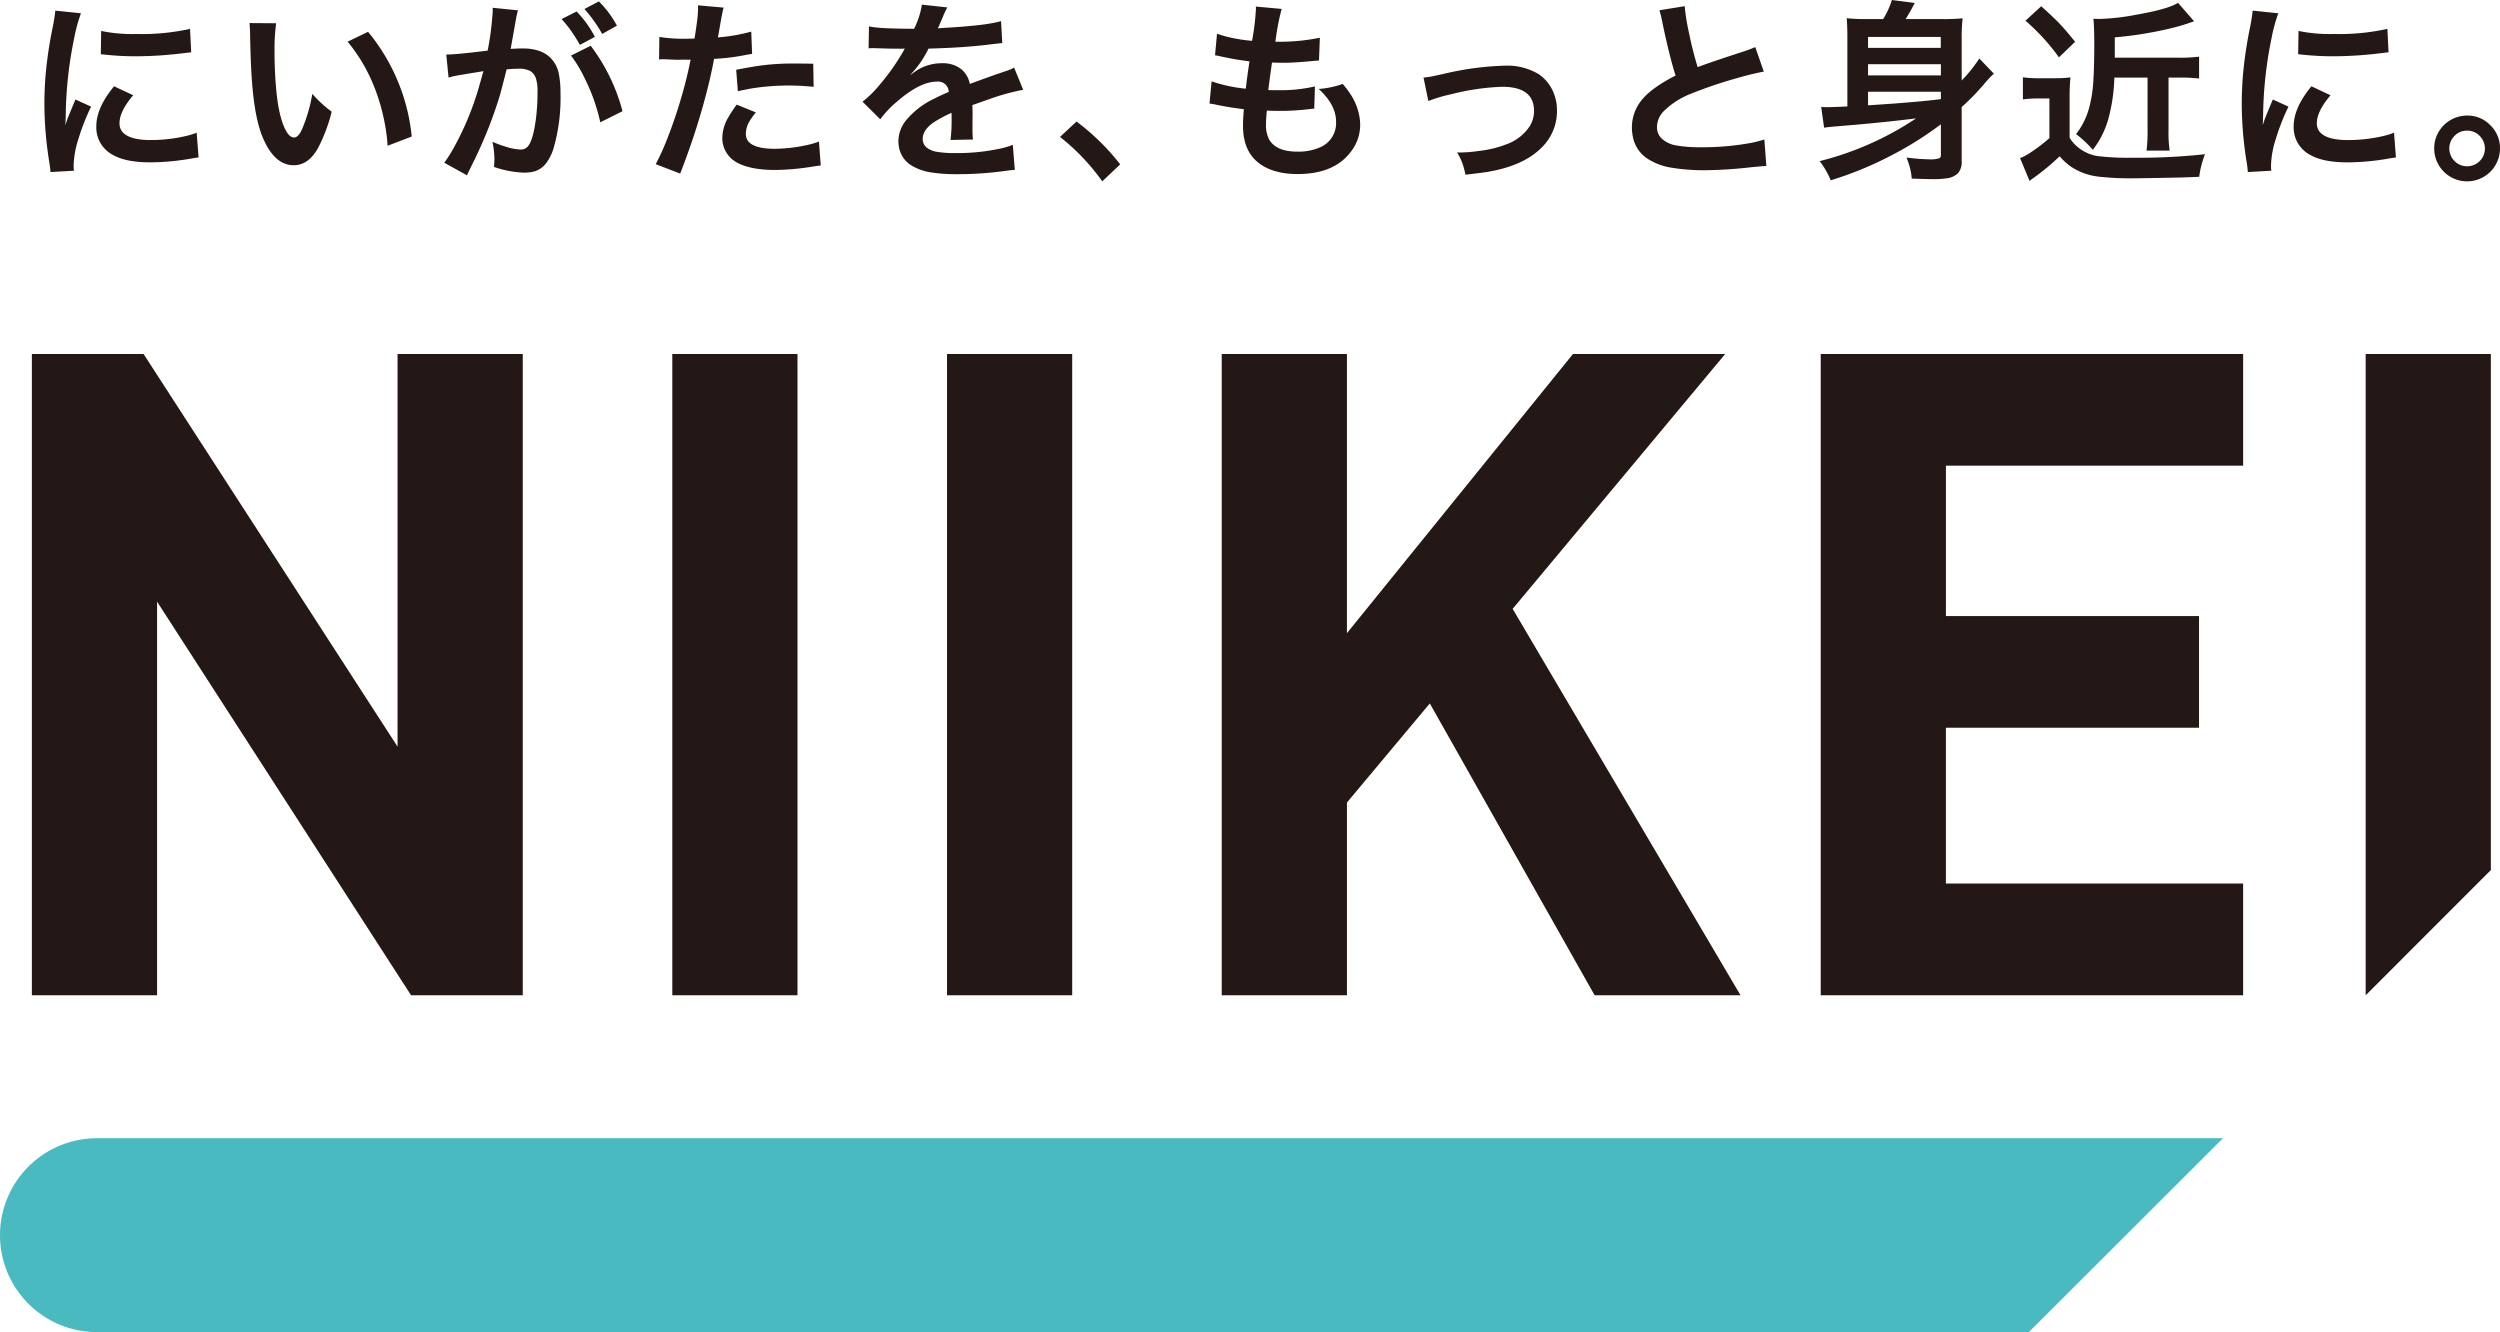 <svg xmlns="http://www.w3.org/2000/svg" width="540" height="287.737" viewBox="0 0 540 287.737">
  <g id="グループ_68" data-name="グループ 68" transform="translate(-1551 -559.628)">
    <g id="グループ_42" data-name="グループ 42" transform="translate(1551 636.085)">
      <path id="パス_28" data-name="パス 28" d="M2225.186,363.76" transform="translate(-1956.173 -258.107)" fill="#231815"/>
      <g id="グループ_41" data-name="グループ 41" transform="translate(6.883 0)">
        <path id="パス_29" data-name="パス 29" d="M2236.145,473.685l-54.862-85.018v85.018h-27.045V335.164h24.127l54.862,84.822V335.164h27.045V473.685Z" transform="translate(-2154.238 -335.164)" fill="#231815"/>
        <path id="パス_30" data-name="パス 30" d="M2191.68,473.685V335.164h27.041V473.685Z" transform="translate(-2053.347 -335.164)" fill="#231815"/>
        <path id="パス_31" data-name="パス 31" d="M2207.74,473.685V335.164h27.041V473.685Z" transform="translate(-2010.068 -335.164)" fill="#231815"/>
        <path id="パス_32" data-name="パス 32" d="M2304.345,473.685l-35.6-63.035-17.9,21.4v41.635H2223.8V335.164h27.042v60.312l48.831-60.312h32.88l-45.915,55.058,49.222,83.463Z" transform="translate(-1966.789 -335.164)" fill="#231815"/>
        <path id="パス_33" data-name="パス 33" d="M2258.82,473.685V335.164h91.243V359.29h-64.2v32.487h54.671V415.9H2285.86v33.655h64.2v24.126Z" transform="translate(-1872.427 -335.164)" fill="#231815"/>
        <path id="パス_34" data-name="パス 34" d="M2290.679,473.685V335.164h27.041V446.643Z" transform="translate(-1786.578 -335.164)" fill="#231815"/>
      </g>
      <path id="パス_35" data-name="パス 35" d="M2590.6,422.893H2173.317a20.943,20.943,0,0,1-20.941-20.941h0a20.942,20.942,0,0,1,20.941-20.938h459.223Z" transform="translate(-2152.376 -211.613)" fill="#49bac0"/>
    </g>
    <path id="パス_41" data-name="パス 41" d="M3.325,21.615A18.617,18.617,0,0,0,3.1,19.666,80.7,80.7,0,0,1,2.013,7.094q0-3.056.226-6.03a89.789,89.789,0,0,1,1.5-10.378,39.135,39.135,0,0,0,.636-3.938l5.537.574A33.9,33.9,0,0,0,8.453-7.324,87.143,87.143,0,0,0,6.627,9.186q-.021,1.087-.082,2.318.369-1.19.595-1.743.615-1.518,1.579-3.815L12.1,7.484a48.325,48.325,0,0,0-2.728,6.953A20.371,20.371,0,0,0,8.33,20.179q0,.451.062,1.149ZM14.2-3.837l.082-5.025a33.108,33.108,0,0,0,7.588.656A47.836,47.836,0,0,0,33.474-9.313l.246,5.066q-.287.021-.923.1l-.7.082a85.309,85.309,0,0,1-10.357.677,61.483,61.483,0,0,1-6.358-.328l-.656-.062Zm2.871,6.932,4.122,1.928q-2.953,3.487-2.953,6.03a2.83,2.83,0,0,0,.574,1.825Q20.286,14.7,24.921,14.7a33.293,33.293,0,0,0,7.629-.861,17.83,17.83,0,0,0,2.359-.718l.41,5.332q-.615.082-1.7.267a52.551,52.551,0,0,1-8.7.8q-5.189,0-7.937-1.518a6.691,6.691,0,0,1-3.753-6.255Q13.231,7.709,17.066,3.095ZM46.31-10.564l5.763.041a41.312,41.312,0,0,0-.349,6.091q0,4.471.41,8.716.595,5.907,2.174,8.593.738,1.272,1.641,1.272.923,0,1.723-1.8a33.723,33.723,0,0,0,2.215-7.629,24.987,24.987,0,0,0,4.184,3.856,35.225,35.225,0,0,1-2.953,7.855q-2.071,3.712-5.25,3.712-4.2,0-6.727-6.091-1.723-4.163-2.3-12.162-.287-3.917-.39-9.742A26.426,26.426,0,0,0,46.31-10.564Zm21.206,4.02,4.409-2.133A42.008,42.008,0,0,1,81.36,13.944l-5.209,1.989a39.828,39.828,0,0,0-.964-6.481A41.892,41.892,0,0,0,72.623,1.7,36.36,36.36,0,0,0,67.516-6.544ZM115.772-3.55l4.245-2.112a40.6,40.6,0,0,1,6.871,14.131l-4.8,2.4a40.736,40.736,0,0,0-3.343-9.455A30.071,30.071,0,0,0,115.772-3.55Zm-2.051-7.876,3.261-1.641A23.868,23.868,0,0,1,120.92-7.59l-3.24,1.743a31.23,31.23,0,0,0-1.7-2.748A23.8,23.8,0,0,0,113.721-11.426Zm11.957,1.415-3.179,1.8a28.514,28.514,0,0,0-1.928-3.015q-1-1.374-1.907-2.379l3.117-1.641A22.178,22.178,0,0,1,125.678-10.01ZM98.79,15.072a24.419,24.419,0,0,0,2.871,1.066,11.9,11.9,0,0,0,3.261.615,1.972,1.972,0,0,0,1.661-.861q1.046-1.436,1.62-5.907a47.078,47.078,0,0,0,.328-5.7,8.929,8.929,0,0,0-.328-2.83,3,3,0,0,0-1.272-1.682,5.3,5.3,0,0,0-2.6-.472,22.875,22.875,0,0,0-2.482.144q-1.087,4.368-1.477,5.681a94.838,94.838,0,0,1-5.948,14.828l-1.149,2.359L88.392,19.6a30.5,30.5,0,0,0,2.01-3.158A63.1,63.1,0,0,0,95.242,5.33q.41-1.231,1.6-5.5-.595.082-5.6.923-1,.185-1.928.451l-.492-4.963q1.866-.021,6.235-.533,2.215-.246,2.707-.328a64.356,64.356,0,0,0,1.087-8.511q0-.267-.021-.738l5.476.554a21,21,0,0,0-.472,2.112l-.267,1.518q-.718,4.1-.841,4.7,1.559-.1,2.584-.1,4.163,0,6.194,2.215a6.737,6.737,0,0,1,1.62,3.2,21.69,21.69,0,0,1,.369,4.225,39.575,39.575,0,0,1-1.456,11.793,10.29,10.29,0,0,1-1.764,3.507,4.987,4.987,0,0,1-3.035,1.764,10.023,10.023,0,0,1-1.641.123,21.882,21.882,0,0,1-6.46-1.231q.082-1.21.082-1.825A18.751,18.751,0,0,0,98.79,15.072ZM142.431-7.221q.205-1.087.492-3.24a27.717,27.717,0,0,0,.287-3.158q0-.267-.021-.779l5.537.492q-.287.984-.8,4.02-.246,1.456-.431,2.42a39.582,39.582,0,0,0,7.2-1.251l.185,4.8q-.328.062-1.313.226a46.5,46.5,0,0,1-6.912.861q-.287,1.7-.923,4.471a146.006,146.006,0,0,1-4.409,14.972q-.431,1.251-1.969,5.332l-5.291-2.03a50.49,50.49,0,0,0,2.174-4.7,105.065,105.065,0,0,0,4.553-14.192q.513-2.133.8-3.692-.39.021-.533.021l-.82-.021-1,.021h-.656q-.328,0-1.313-.041-1.169-.062-1.641-.062-.287,0-.841.041l.062-4.861a33.09,33.09,0,0,0,5.64.39Q141.344-7.18,142.431-7.221Zm25.657,5.435.082,5a51.047,51.047,0,0,0-13.31.328q-1.231.205-3.056.615l-.369-4.635q3.938-.759,5.866-.984a54.1,54.1,0,0,1,6.624-.369Q165.176-1.827,168.088-1.786Zm-16.53,8.839L155.7,8.735a13.477,13.477,0,0,0-1.661,2.42,5.423,5.423,0,0,0-.513,2.215q0,3.22,6.276,3.22a33.556,33.556,0,0,0,6.809-.779,17.2,17.2,0,0,0,2.707-.779l.39,5.168q-.8.082-2.051.287a53.6,53.6,0,0,1-7.793.677q-5.476,0-8.429-1.7a5.987,5.987,0,0,1-2.994-5.148,8.985,8.985,0,0,1,1.21-4.368A29.352,29.352,0,0,1,151.558,7.053ZM189.867-9.334a17.47,17.47,0,0,0,1.682-5.209l5.5.595A18.991,18.991,0,0,0,196.122-12q-.841,1.989-.943,2.194-.1.226-.185.39.369-.062,2.646-.185,8.183-.513,11.013-1.395l.267,4.758q-1.169.1-3.3.369-5.414.636-12.634.82a21.935,21.935,0,0,1-3.876,5.6l.021.062q.328-.246.841-.615a11.18,11.18,0,0,1,.943-.615,10.088,10.088,0,0,1,5-1.272A6.436,6.436,0,0,1,200.1-.576a5.43,5.43,0,0,1,1.8,3.158l.554-.205Q206.253.982,208.345.265q1.907-.636,2.3-.8a6.093,6.093,0,0,0,.82-.431l1.969,4.82q-.861.144-1.866.39a47.416,47.416,0,0,0-4.635,1.333l-4.02,1.415-.451.144q0,.369.041,1.518V9.33q0,.369-.021,1.62v1.333a21.741,21.741,0,0,0,.1,2.3l-4.84.1a36.328,36.328,0,0,0,.226-4.963v-.9a27.114,27.114,0,0,0-4.061,2.194q-2.174,1.6-2.174,3.425a2.358,2.358,0,0,0,.984,1.989,5.057,5.057,0,0,0,1.969.8,22.767,22.767,0,0,0,4.143.287,43.842,43.842,0,0,0,9.8-1,17.057,17.057,0,0,0,2.564-.779l.431,5.414q-.8.041-1.948.205a73.879,73.879,0,0,1-10.747.718,34.233,34.233,0,0,1-5.722-.431,11.442,11.442,0,0,1-3.671-1.313,5.8,5.8,0,0,1-2.912-3.979,7.3,7.3,0,0,1-.144-1.436,7.305,7.305,0,0,1,1.825-4.676,17.8,17.8,0,0,1,5.948-4.492q1.272-.656,3.1-1.436a2.3,2.3,0,0,0-2.543-2.235q-3.651,0-8.614,4.307a21.822,21.822,0,0,0-3.63,3.835L178.73,6.417A23.385,23.385,0,0,0,182.5,2.685a48.09,48.09,0,0,0,5.066-7.2,4.956,4.956,0,0,1,.308-.533q-.431.021-.718.021-2.748,0-5.271-.1-.738-.021-.984-.021-.328,0-.861.041l.082-4.758q1.661.492,9.332.533Zm31.52,23.36,3.569-3.322a49.832,49.832,0,0,1,9.434,9.25l-3.876,3.671A46.244,46.244,0,0,0,221.387,14.026Z" transform="translate(1558.575 575.176)" fill="#231815"/>
    <path id="パス_42" data-name="パス 42" d="M10.5-2.123q-2.933-.349-6.03-1.025-.7-.164-1.415-.287l.431-4.656A24.7,24.7,0,0,0,7.79-6.984a30.023,30.023,0,0,0,3.261.431,53.44,53.44,0,0,0,.841-6.912q0-.164-.021-.492l5.578.513A50.857,50.857,0,0,0,16.1-6.369a42.186,42.186,0,0,0,9.6-.861L25.51-2.308q-.554.041-1.7.144-3.794.349-5.784.349-.8,0-2.666-.041-.513,3.589-.8,5.948,1.374.021,2.071.021a32.843,32.843,0,0,0,8-.82l-.144,4.8q-.431.021-1.251.123A50.948,50.948,0,0,1,17,8.583q-1.087,0-2.748-.062a28.608,28.608,0,0,0-.185,2.994,6.5,6.5,0,0,0,.7,3.281q1.538,2.584,6.05,2.584a11.646,11.646,0,0,0,4.963-.943A5.667,5.667,0,0,0,29.2,10.921q0-3.651-3.753-7.076a19.85,19.85,0,0,0,5.189-1.087,21.359,21.359,0,0,1,1.969,2.666,12.806,12.806,0,0,1,1.313,3.015,11.209,11.209,0,0,1,.492,3.138,9.435,9.435,0,0,1-2.03,5.845q-3.63,4.8-11.465,4.8-5.763,0-8.9-2.789Q9.1,16.827,9.1,11.823q0-1.579.185-3.61Q6.314,7.865,3.442,7.27A14.059,14.059,0,0,0,1.863,7l.451-4.8A32.11,32.11,0,0,0,9.7,3.783Q9.985,1.24,10.5-2.123ZM49.134,6.45,48.088,1.384a16.269,16.269,0,0,0,1.682-.226q.369-.062,2.666-.574a64.4,64.4,0,0,1,13-1.764,13.318,13.318,0,0,1,7.486,1.8,8.7,8.7,0,0,1,2.994,3.446,9.939,9.939,0,0,1,1,4.471A10.985,10.985,0,0,1,73.5,16.6q-3.938,3.917-11.793,5.189-1,.164-4.553.574a17.544,17.544,0,0,0-.779-2.769,17.767,17.767,0,0,0-1.025-2.051q.513.021.759.021a29.306,29.306,0,0,0,3.9-.328,23.562,23.562,0,0,0,6.6-1.682,10.028,10.028,0,0,0,4.368-3.589,6.218,6.218,0,0,0,.984-3.384q0-5.209-6.891-5.209a51.6,51.6,0,0,0-11.034,1.62A31.561,31.561,0,0,0,49.134,6.45ZM99.051-13.157l5.455-.882a41.84,41.84,0,0,0,.861,5.455A78.464,78.464,0,0,0,107.3-.872q2.974-1.128,9.5-3.24A29.344,29.344,0,0,0,119.745-5.2L121.591.092q-2.789.533-5.948,1.456A94.784,94.784,0,0,0,105.86,4.87a17.187,17.187,0,0,0-5.886,3.774,4.967,4.967,0,0,0-1.456,3.425,3.361,3.361,0,0,0,1.025,2.5,6.273,6.273,0,0,0,3.4,1.518,30.718,30.718,0,0,0,5.189.349,57.561,57.561,0,0,0,10.706-.943,24.527,24.527,0,0,0,2.871-.738l.431,5.722q-.9.041-3.384.287a96.785,96.785,0,0,1-9.844.636,43.7,43.7,0,0,1-7.281-.554,13.381,13.381,0,0,1-4.881-1.764,7.3,7.3,0,0,1-3.487-5.148,9.624,9.624,0,0,1-.164-1.764,9.3,9.3,0,0,1,1.682-5.353q2.051-2.974,7.752-5.866-1.333-4.184-2.83-11.383A25.99,25.99,0,0,0,99.051-13.157ZM154.485,10.2l-2.6.308q-6.194.738-14.623,1.415-1.8.144-2.646.287l-.636-4.492q.718.062,1.333.062.574,0,2.687-.082l1.641-.082V-7.374q0-2.3-.144-4.061a41.106,41.106,0,0,0,4.471.185h3.4a17.323,17.323,0,0,0,1.887-4.122l4.943.636q-1.107,2.133-1.969,3.487h7.835a42.832,42.832,0,0,0,4.471-.164,37.864,37.864,0,0,0-.205,4.574V2.02a31.463,31.463,0,0,0,3.815-4.758L171.282.543a21.054,21.054,0,0,0-2.03,2.153,51.937,51.937,0,0,1-4.922,5.066V19.411a3.689,3.689,0,0,1-.8,2.646,4.362,4.362,0,0,1-2.584,1.107,19.857,19.857,0,0,1-2.789.164q-.984,0-4.615-.123a12.237,12.237,0,0,0-.328-2.112,19.663,19.663,0,0,0-.8-2.441,41.967,41.967,0,0,0,4.9.39,5.809,5.809,0,0,0,2.215-.246.614.614,0,0,0,.308-.595V11.474a73.3,73.3,0,0,1-9.7,6.194,76.865,76.865,0,0,1-14.09,5.907,17.337,17.337,0,0,0-2.4-4.143A66.541,66.541,0,0,0,154.485,10.2ZM144.107-1.508V.912h15.731v-2.42Zm15.71-3.528V-7.394h-15.71v2.359ZM144.107,4.44V7.373l2.523-.164q6.83-.451,11.465-.964l1.743-.205V4.44Zm60.376-3.056h-7.178a37.7,37.7,0,0,1-1.354,9.147,20.374,20.374,0,0,1-1.887,4.389q-.533.882-1.395,2.071a24.489,24.489,0,0,0-3.63-3.4,15.849,15.849,0,0,0,2.728-5.332,28.163,28.163,0,0,0,1-6.112q.205-3.322.205-7.67,0-4-.185-5.8.984.041,1.292.041a47.492,47.492,0,0,0,7.814-.882q7.076-1.231,9.168-2.6l3.466,3.979a43.259,43.259,0,0,1-5.414,1.62,82.357,82.357,0,0,1-11.711,1.866v4.389h13.905a31.783,31.783,0,0,0,4.307-.226V1.589a35.291,35.291,0,0,0-4.163-.205h-2.441v11.26a27.621,27.621,0,0,0,.246,4.512h-5a31.38,31.38,0,0,0,.226-4.512ZM178.109-10.9l3.4-3.117q2.5,2.236,3.876,3.651,1.415,1.5,3.446,4.02l-3.487,3.364A45.118,45.118,0,0,0,178.109-10.9Zm-.554,17V1.322a23.464,23.464,0,0,0,3.384.205h3.692a24.932,24.932,0,0,0,3.2-.185,42.9,42.9,0,0,0-.185,4.615v8.429a7.684,7.684,0,0,0,1.374,1.682,9.073,9.073,0,0,0,4.533,2.256,55.3,55.3,0,0,0,7.814.369,129.471,129.471,0,0,0,15.525-.759,20.053,20.053,0,0,0-1.251,4.881q-2.543.123-4.45.164-8.388.164-9.742.164a61.35,61.35,0,0,1-7.424-.349,13.481,13.481,0,0,1-6.214-2.256,13.545,13.545,0,0,1-2.318-2.153,50.214,50.214,0,0,1-5.7,4.717q-.287.205-.8.595l-2.051-4.922q.226-.1.656-.267a15.565,15.565,0,0,0,1.928-1.149,36.067,36.067,0,0,0,3.753-2.892V5.9h-2.81A23.154,23.154,0,0,0,177.555,6.1ZM226.139,21.79a18.615,18.615,0,0,0-.226-1.948A80.7,80.7,0,0,1,224.826,7.27q0-3.056.226-6.03a89.79,89.79,0,0,1,1.5-10.378,39.136,39.136,0,0,0,.636-3.938l5.537.574a33.9,33.9,0,0,0-1.456,5.353,87.144,87.144,0,0,0-1.825,16.51q-.021,1.087-.082,2.318.369-1.19.595-1.743.615-1.518,1.579-3.815l3.384,1.538a48.325,48.325,0,0,0-2.728,6.953,20.371,20.371,0,0,0-1.046,5.743q0,.451.062,1.149Zm10.87-25.452.082-5.025a33.108,33.108,0,0,0,7.588.656,47.836,47.836,0,0,0,11.608-1.107l.246,5.066q-.287.021-.923.1l-.7.082a85.308,85.308,0,0,1-10.357.677,61.482,61.482,0,0,1-6.358-.328l-.656-.062Zm2.871,6.932L244,5.2q-2.953,3.487-2.953,6.03a2.83,2.83,0,0,0,.574,1.825q1.477,1.825,6.112,1.825a33.293,33.293,0,0,0,7.629-.861,17.828,17.828,0,0,0,2.359-.718l.41,5.332q-.615.082-1.7.267a52.55,52.55,0,0,1-8.7.8q-5.189,0-7.937-1.518a6.691,6.691,0,0,1-3.753-6.255Q236.045,7.885,239.88,3.271Zm33.694,6.317a6.758,6.758,0,0,1,4.943,2.092,6.808,6.808,0,0,1,2.092,5.025,7.106,7.106,0,1,1-14.213-.021,6.924,6.924,0,0,1,1.354-4.163,7.054,7.054,0,0,1,3.569-2.584A7.214,7.214,0,0,1,273.574,9.588Zm-.123,3.261a3.645,3.645,0,0,0-2.666,1.128,3.837,3.837,0,0,0,0,5.435,3.837,3.837,0,0,0,5.825-4.963A3.711,3.711,0,0,0,273.451,12.849Z" transform="translate(1810.391 575)" fill="#231815"/>
  </g>
</svg>

